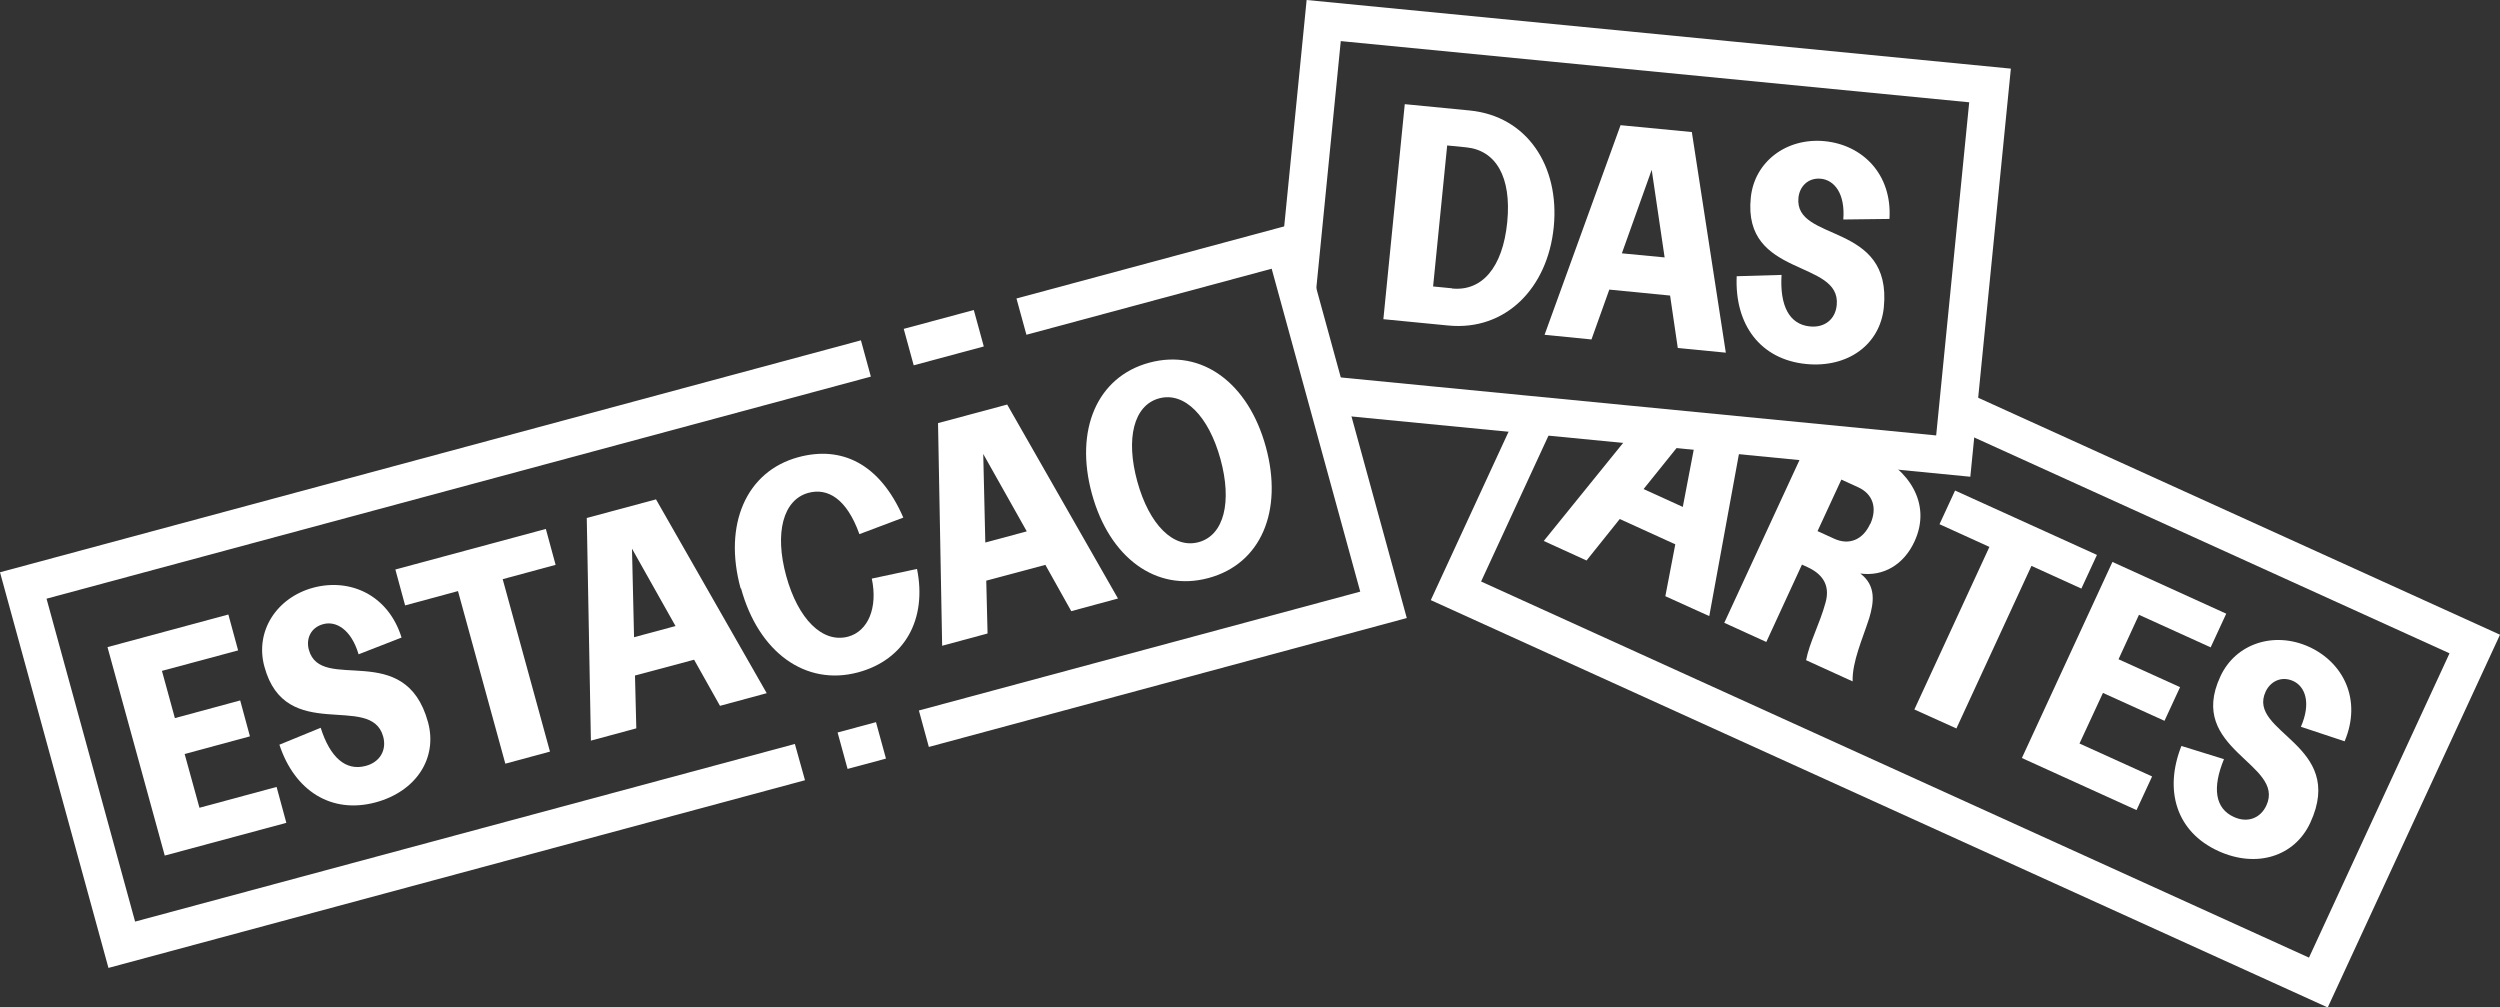 <svg xmlns="http://www.w3.org/2000/svg" width="201" height="81" viewBox="0 0 201 81" fill="none"><rect x="0" y="0" width="201" height="81" fill="#333333" stroke="none"/><path d="M157.943 31.485C157.822 32.203 157.611 32.906 157.279 33.534C157.128 33.818 156.947 34.043 156.766 34.282L196.942 52.527L185.642 76.993L119.079 46.754L125.008 33.923C123.967 33.863 122.942 33.549 122.067 33.026L115.036 48.25L187.15 81L201 51.031L157.958 31.485H157.943Z" fill="white"></path><path d="M138.481 35.104C137.802 34.984 137.138 34.79 136.474 34.596L135.297 40.757L132.144 39.321L136.052 34.461C135.177 34.192 134.317 33.938 133.442 33.788C133.004 33.713 132.552 33.683 132.084 33.653L124.118 43.493L127.558 45.064L130.228 41.729L134.694 43.763L133.894 47.935L137.425 49.535L140.05 35.194C139.522 35.194 138.994 35.194 138.451 35.089L138.481 35.104Z" fill="white"></path><path d="M150.641 36.45L149.208 35.792C149.117 35.762 149.027 35.732 148.951 35.687C148.257 35.358 147.111 34.865 145.889 34.371L138.632 50.074L142.011 51.614L144.878 45.393L145.33 45.602C146.477 46.126 147.171 47.008 146.779 48.428C146.311 50.163 145.481 51.644 145.21 53.08L148.951 54.784C148.906 53.199 149.751 51.375 150.294 49.67C150.641 48.488 150.882 47.098 149.57 46.111C151.41 46.365 153.07 45.408 153.93 43.523C155.348 40.443 153.387 37.706 150.641 36.45ZM150.354 42.133C149.766 43.419 148.649 43.852 147.473 43.314L146.13 42.701L148.046 38.558L149.389 39.172C150.58 39.71 150.958 40.846 150.369 42.133H150.354Z" fill="white"></path><path d="M159.949 43.972L155.936 42.147L157.188 39.44L168.594 44.615L167.342 47.322L163.329 45.497L157.294 58.568L153.915 57.042L159.949 43.972Z" fill="white"></path><path d="M169.846 45.183L178.989 49.34L177.737 52.047L171.973 49.43L170.329 53.004L175.277 55.247L174.025 57.954L169.077 55.711L167.191 59.779L173.029 62.426L171.777 65.132L162.559 60.945L169.846 45.168V45.183Z" fill="white"></path><path d="M175.383 59.974L178.807 61.035C177.857 63.339 178.083 64.999 179.607 65.686C180.678 66.18 181.734 65.806 182.217 64.759C183.771 61.394 175.76 60.273 178.521 54.381C179.743 51.734 182.836 50.732 185.642 52.003C188.418 53.274 189.911 56.265 188.508 59.6L184.993 58.433C185.838 56.489 185.325 55.188 184.374 54.755C183.409 54.321 182.534 54.799 182.157 55.607C180.618 58.927 188.674 59.824 185.747 66.15C184.495 68.857 181.432 69.829 178.355 68.423C175.006 66.898 173.949 63.578 175.398 59.944L175.383 59.974Z" fill="white"></path><path d="M105.053 0L103.197 18.738C104.313 20.204 105.188 21.834 105.792 23.569L107.798 3.305L158.324 8.225L155.668 35.009L107.135 30.283C107.316 31.3 107.406 32.332 107.436 33.364L158.414 38.329L161.673 5.518L105.053 0Z" fill="white"></path><path d="M112.943 8.375L118.163 8.883C122.765 9.332 125.405 13.34 124.922 18.245C124.439 23.165 121.045 26.62 116.443 26.171L111.223 25.663L112.943 8.375ZM116.745 23.195C119.144 23.434 120.819 21.52 121.181 17.871C121.543 14.207 120.26 12.084 117.877 11.845L116.353 11.695L115.221 23.031L116.745 23.18V23.195Z" fill="white"></path><path d="M136.026 10.633L138.756 28.354L134.894 27.98L134.276 23.763L129.388 23.284L127.954 27.292L124.183 26.918L130.293 10.065L136.041 10.618L136.026 10.633ZM133.838 20.712L132.797 13.654L130.398 20.368L133.838 20.697V20.712Z" fill="white"></path><path d="M139.647 22.208L143.237 22.103C143.086 24.585 143.856 26.081 145.515 26.245C146.692 26.365 147.567 25.677 147.673 24.526C148.035 20.832 140.099 22.357 140.763 15.897C141.05 12.996 143.645 11.052 146.707 11.351C149.755 11.65 152.138 14.013 151.912 17.602L148.201 17.647C148.367 15.538 147.461 14.476 146.405 14.371C145.364 14.267 144.685 15 144.595 15.897C144.233 19.531 152.153 17.781 151.459 24.72C151.158 27.696 148.578 29.595 145.214 29.266C141.547 28.907 139.45 26.111 139.631 22.193L139.647 22.208Z" fill="white"></path><path d="M8.66 52.023L18.36 49.406L19.145 52.292L13.02 53.938L14.061 57.736L19.311 56.315L20.095 59.202L14.845 60.622L16.037 64.944L22.238 63.269L23.022 66.156L13.246 68.788L8.645 52.038L8.66 52.023Z" fill="white"></path><path d="M22.464 59.874L25.783 58.513C26.538 60.891 27.79 62.013 29.404 61.579C30.535 61.28 31.109 60.323 30.807 59.216C29.826 55.642 22.947 59.859 21.257 53.593C20.488 50.782 22.208 48.06 25.18 47.252C28.137 46.46 31.214 47.821 32.286 51.26L28.831 52.606C28.227 50.572 26.99 49.899 25.979 50.184C24.968 50.453 24.591 51.38 24.833 52.247C25.798 55.777 32.572 51.35 34.413 58.065C35.197 60.951 33.462 63.628 30.204 64.51C26.643 65.467 23.686 63.583 22.464 59.874Z" fill="white"></path><path d="M36.826 47.522L32.571 48.674L31.787 45.788L43.886 42.527L44.671 45.414L40.416 46.565L44.218 60.428L40.628 61.4L36.826 47.537V47.522Z" fill="white"></path><path d="M52.743 40.149L61.644 55.732L57.887 56.749L55.805 53.04L51.053 54.312L51.159 58.559L47.508 59.546L47.176 41.645L52.743 40.149ZM54.312 50.334L50.812 44.112L50.978 51.231L54.312 50.334Z" fill="white"></path><path d="M59.547 47.313C58.143 42.184 59.984 37.892 64.193 36.755C67.633 35.828 70.726 37.233 72.627 41.615L69.096 42.946C68.07 40.075 66.532 39.208 64.993 39.626C62.956 40.18 62.262 42.856 63.212 46.311C64.163 49.766 66.124 51.74 68.191 51.186C69.79 50.752 70.59 48.868 70.092 46.52L73.728 45.743C74.543 49.781 72.762 53.041 68.991 54.057C64.751 55.194 60.98 52.428 59.577 47.298L59.547 47.313Z" fill="white"></path><path d="M80.984 32.537L89.886 48.12L86.129 49.137L84.047 45.413L79.295 46.685L79.4 50.932L75.749 51.919L75.418 34.018L80.984 32.523V32.537ZM82.553 42.722L79.053 36.5L79.219 43.619L82.553 42.722Z" fill="white"></path><path d="M87.789 39.701C86.386 34.571 88.197 30.294 92.406 29.158C96.645 28.021 100.371 30.803 101.774 35.932C103.178 41.062 101.397 45.339 97.158 46.475C92.949 47.612 89.192 44.83 87.789 39.701ZM96.373 43.589C98.41 43.035 99.074 40.359 98.124 36.904C97.173 33.45 95.227 31.476 93.19 32.029C91.153 32.582 90.49 35.259 91.44 38.714C92.391 42.168 94.337 44.142 96.373 43.589Z" fill="white"></path><path d="M8.72 77.82L0 46.011L69.218 27.362L70.017 30.279L3.741 48.134L10.862 74.096L63.907 59.814L64.722 62.73L8.72 77.82Z" fill="white"></path><path d="M70.429 58.061L67.343 58.892L68.145 61.821L71.232 60.991L70.429 58.061Z" fill="white"></path><path d="M74.679 60.054L73.879 57.123L109.363 47.567L102.242 21.605L82.524 26.914L81.724 23.998L104.384 17.896L113.105 49.69L74.679 60.054Z" fill="white"></path><path d="M78.294 24.925L72.66 26.441L73.462 29.371L79.097 27.855L78.294 24.925Z" fill="white"></path></svg>